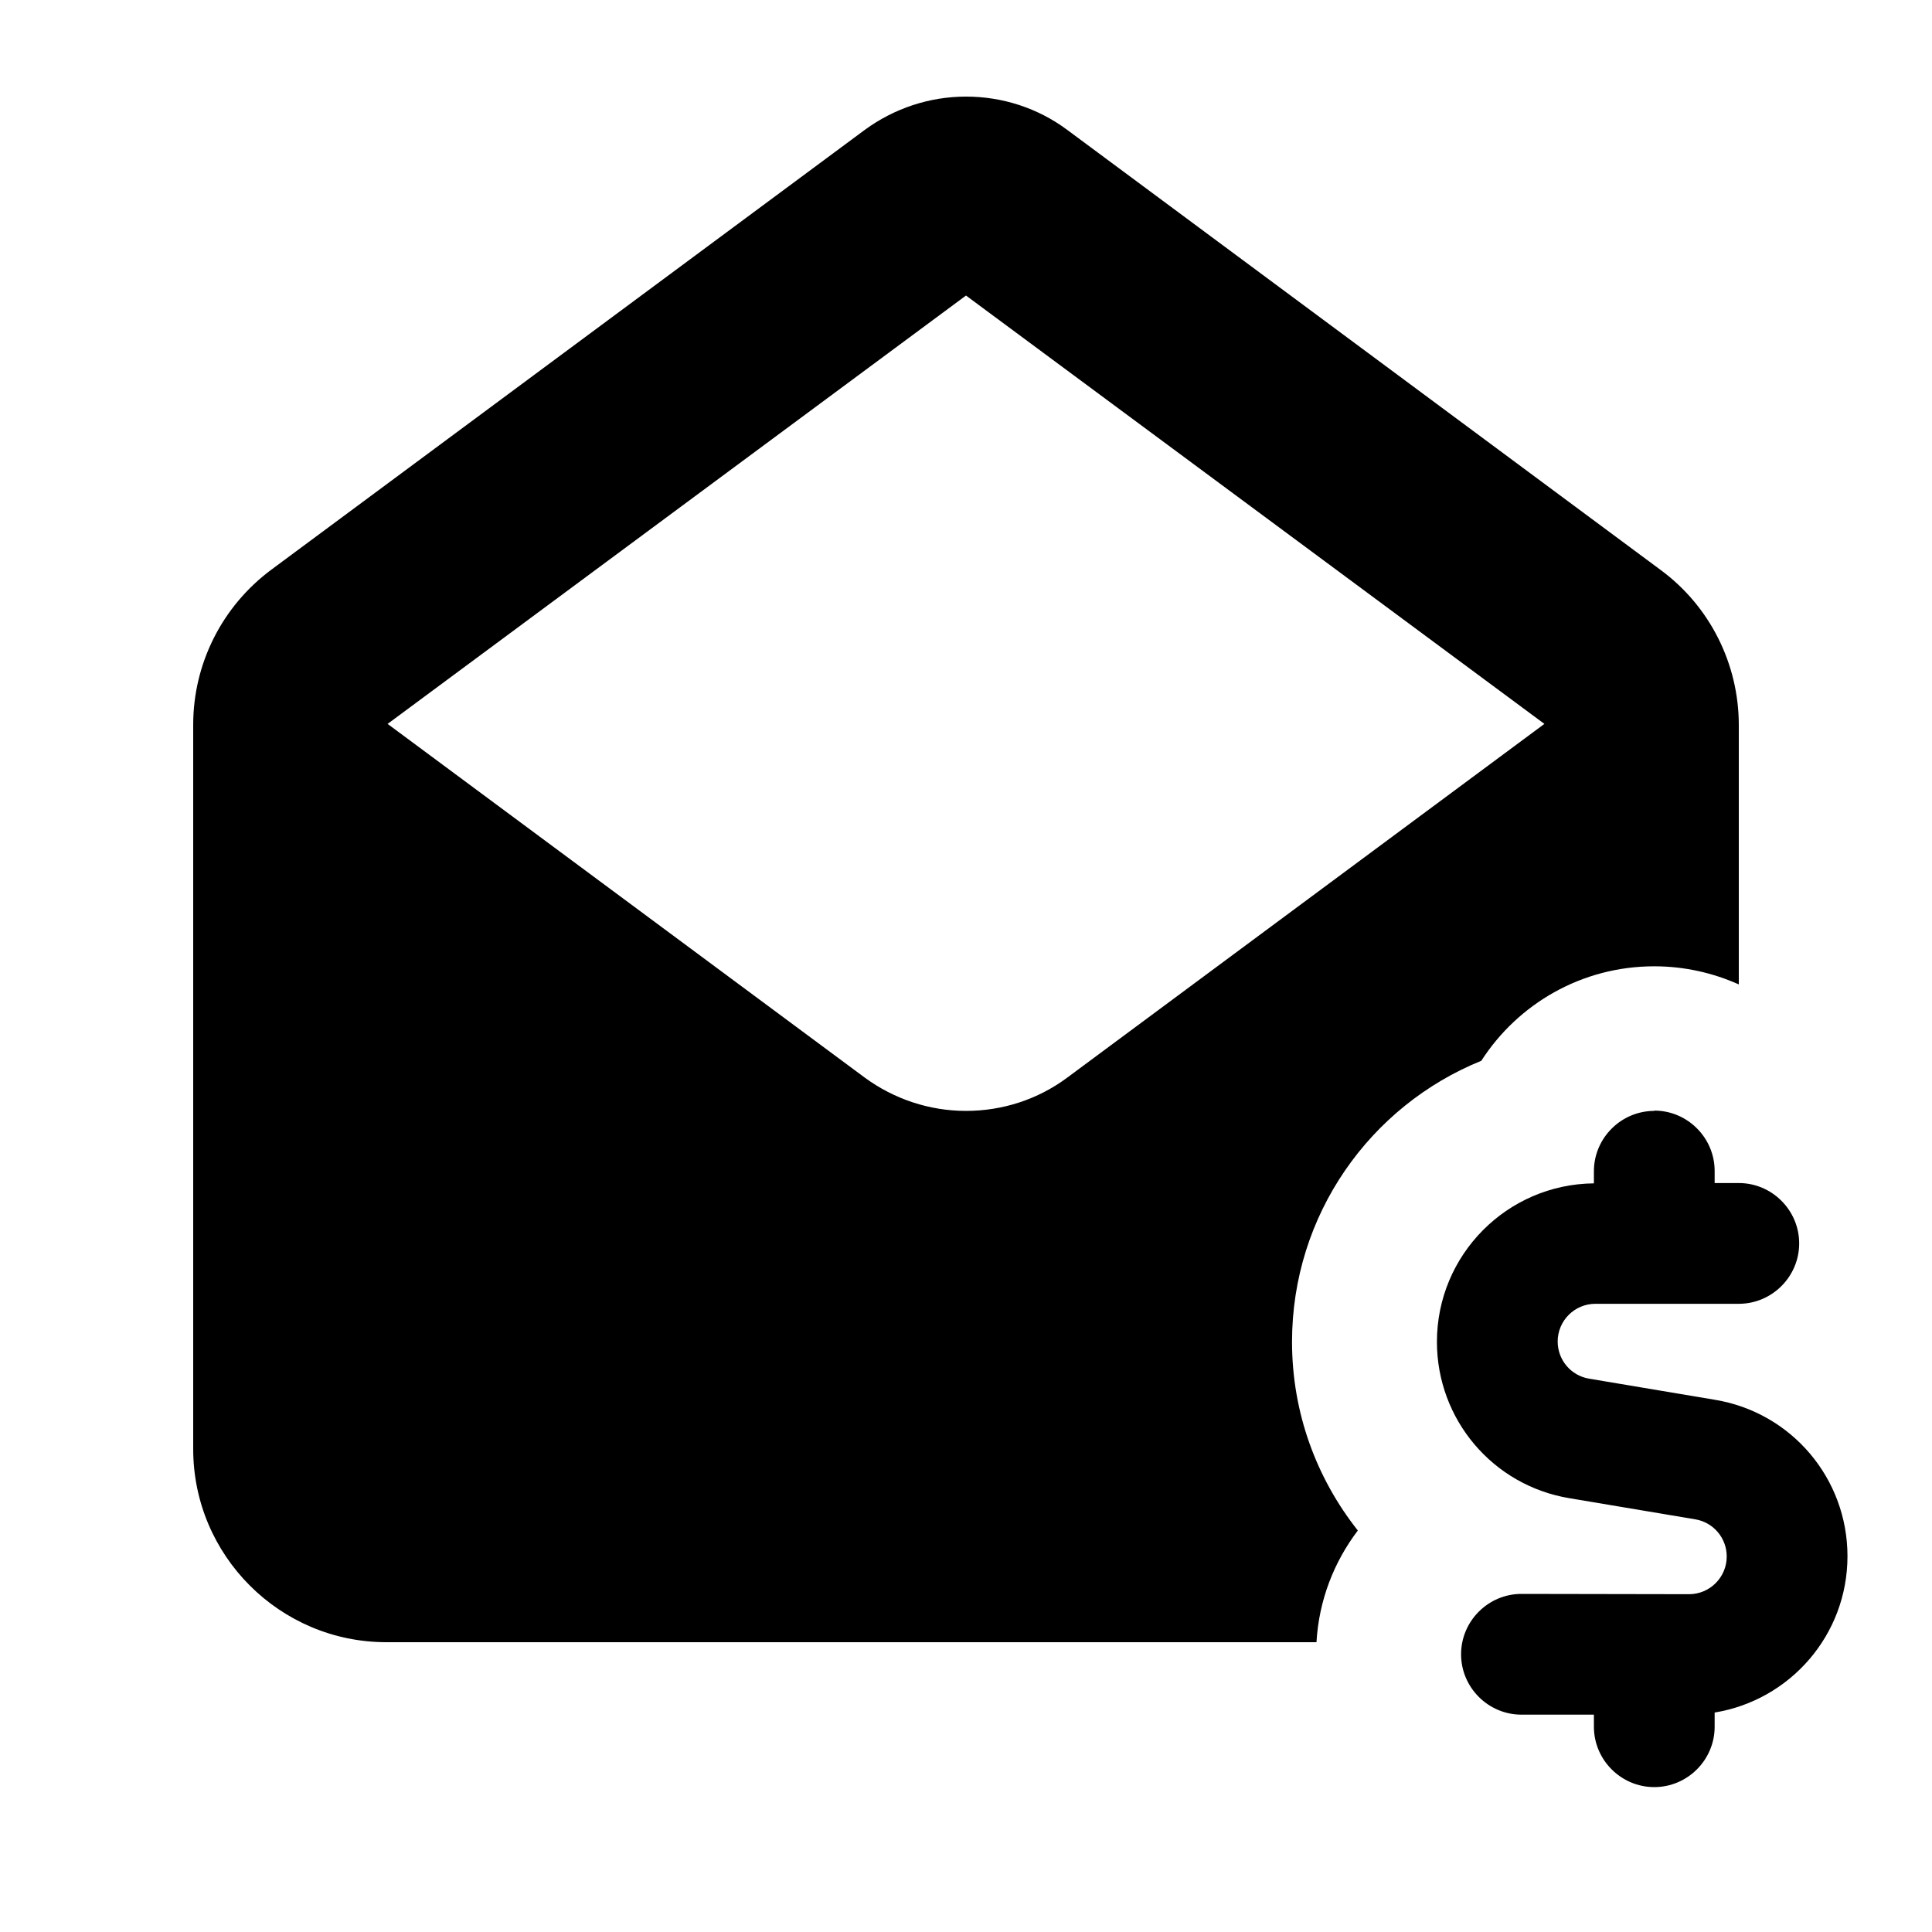<svg xmlns="http://www.w3.org/2000/svg" viewBox="0 0 640 640"><!--! Font Awesome Pro 7.1.0 by @fontawesome - https://fontawesome.com License - https://fontawesome.com/license (Commercial License) Copyright 2025 Fonticons, Inc. --><path fill="currentColor" d="M128.4 239.8L320 97.9L511.6 239.8L353.5 357C343.8 364.2 332.1 368 320 368C307.9 368 296.2 364.1 286.5 357L128.4 239.8zM320 32C307.9 32 296.2 35.9 286.5 43L89.9 188.7C73.6 200.8 64 219.8 64 240.1L64 480C64 515.3 92.7 544 128 544L436.1 544C436.9 530.1 441.9 517.4 449.8 507C436.1 489.7 428 468 428 444.5C428 402.4 453.9 366.3 490.7 351.4C502.8 332.6 523.9 320.1 548 320.1C558 320.1 567.5 322.3 576 326.1L576 240.2C576 219.9 566.4 200.8 550.1 188.8L353.5 43C343.8 35.8 332.1 32 320 32zM548 368C537 368 528 377 528 388L528 392C499.2 392.3 476 415.7 476 444.5C476 470.2 494.5 492.1 519.9 496.3L561.6 503.3C567.6 504.3 572 509.5 572 515.6C572 522.5 566.4 528.1 559.5 528.1L504 528C493 528 484 537 484 548C484 559 493 568 504 568L528 568L528 572C528 583 537 592 548 592C559 592 568 583 568 572L568 567.3C593 563.2 612 541.6 612 515.5C612 489.8 593.5 467.9 568.1 463.7L526.4 456.7C520.4 455.7 516 450.5 516 444.4C516 437.5 521.6 431.9 528.5 431.9L576 431.9C587 431.9 596 422.9 596 411.9C596 400.9 587 391.9 576 391.9L568 391.9L568 387.9C568 376.9 559 367.9 548 367.9z"/></svg>